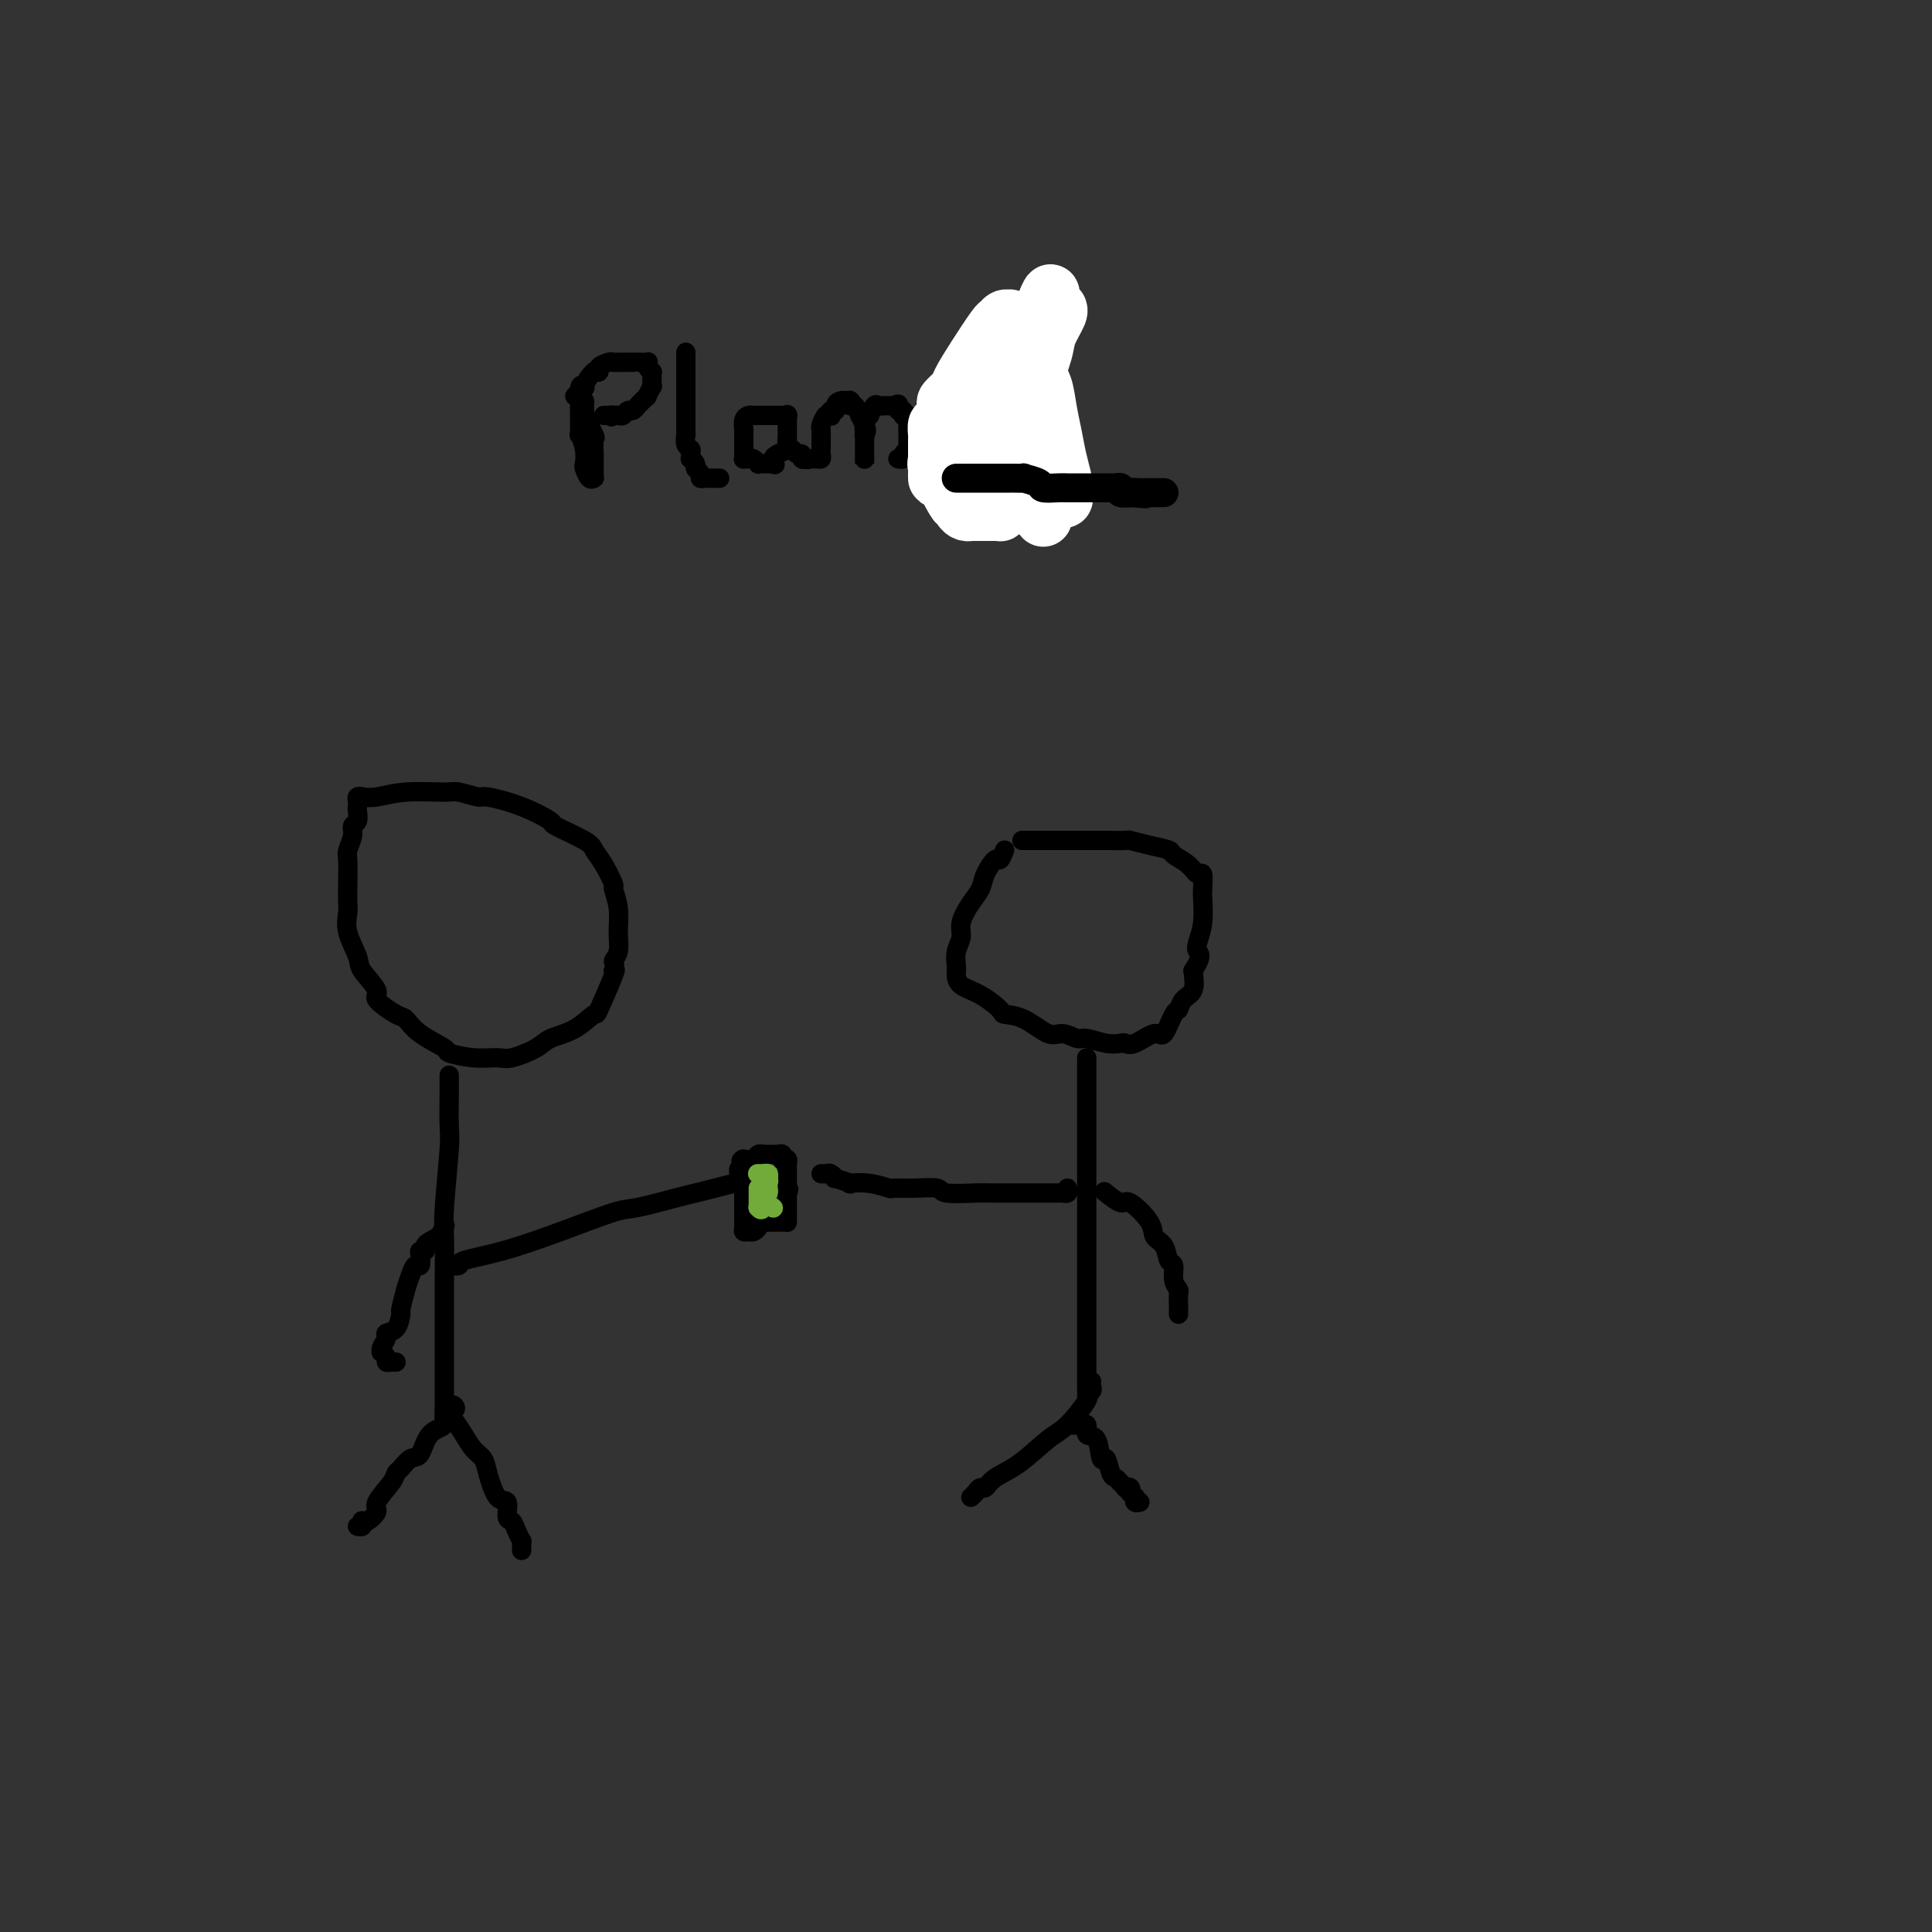 <svg viewBox='0 0 400 400' version='1.1' xmlns='http://www.w3.org/2000/svg' xmlns:xlink='http://www.w3.org/1999/xlink'><rect x="0" y="0" width="400" height="400" fill="#333333" stroke="none"/><g fill='none' stroke='#000000' stroke-width='4' stroke-linecap='round' stroke-linejoin='round'><path d='M75,165c-0.422,-0.087 -0.844,-0.174 -1,0c-0.156,0.174 -0.046,0.609 0,1c0.046,0.391 0.027,0.736 0,1c-0.027,0.264 -0.064,0.445 0,1c0.064,0.555 0.227,1.483 0,2c-0.227,0.517 -0.845,0.623 -1,1c-0.155,0.377 0.155,1.025 0,2c-0.155,0.975 -0.773,2.276 -1,3c-0.227,0.724 -0.063,0.870 0,2c0.063,1.130 0.024,3.244 0,5c-0.024,1.756 -0.034,3.154 0,4c0.034,0.846 0.112,1.141 0,2c-0.112,0.859 -0.416,2.284 0,4c0.416,1.716 1.551,3.725 2,5c0.449,1.275 0.214,1.818 1,3c0.786,1.182 2.595,3.005 3,4c0.405,0.995 -0.594,1.163 0,2c0.594,0.837 2.782,2.342 4,3c1.218,0.658 1.465,0.467 2,1c0.535,0.533 1.358,1.788 3,3c1.642,1.212 4.103,2.379 5,3c0.897,0.621 0.229,0.697 1,1c0.771,0.303 2.981,0.835 5,1c2.019,0.165 3.848,-0.037 5,0c1.152,0.037 1.626,0.313 3,0c1.374,-0.313 3.647,-1.216 5,-2c1.353,-0.784 1.785,-1.451 3,-2c1.215,-0.549 3.212,-0.981 5,-2c1.788,-1.019 3.366,-2.624 4,-3c0.634,-0.376 0.325,0.476 1,-1c0.675,-1.476 2.336,-5.279 3,-7c0.664,-1.721 0.332,-1.361 0,-1'/><path d='M127,201c0.557,-1.772 -0.051,-1.701 0,-2c0.051,-0.299 0.761,-0.966 1,-2c0.239,-1.034 0.006,-2.433 0,-4c-0.006,-1.567 0.216,-3.302 0,-5c-0.216,-1.698 -0.868,-3.360 -1,-4c-0.132,-0.640 0.257,-0.260 0,-1c-0.257,-0.740 -1.161,-2.602 -2,-4c-0.839,-1.398 -1.614,-2.331 -2,-3c-0.386,-0.669 -0.384,-1.073 -2,-2c-1.616,-0.927 -4.850,-2.377 -6,-3c-1.150,-0.623 -0.217,-0.420 -1,-1c-0.783,-0.580 -3.282,-1.945 -6,-3c-2.718,-1.055 -5.653,-1.800 -7,-2c-1.347,-0.200 -1.105,0.146 -2,0c-0.895,-0.146 -2.927,-0.785 -4,-1c-1.073,-0.215 -1.188,-0.005 -3,0c-1.812,0.005 -5.321,-0.195 -8,0c-2.679,0.195 -4.529,0.783 -6,1c-1.471,0.217 -2.563,0.062 -3,0c-0.437,-0.062 -0.218,-0.031 0,0'/><path d='M93,223c0.001,-0.354 0.001,-0.707 0,0c-0.001,0.707 -0.004,2.476 0,3c0.004,0.524 0.015,-0.195 0,1c-0.015,1.195 -0.057,4.305 0,6c0.057,1.695 0.211,1.974 0,5c-0.211,3.026 -0.789,8.797 -1,12c-0.211,3.203 -0.057,3.836 0,6c0.057,2.164 0.015,5.858 0,9c-0.015,3.142 -0.004,5.731 0,7c0.004,1.269 0.001,1.218 0,3c-0.001,1.782 -0.000,5.398 0,7c0.000,1.602 0.000,1.189 0,2c-0.000,0.811 -0.000,2.844 0,4c0.000,1.156 0.000,1.434 0,2c-0.000,0.566 -0.000,1.420 0,2c0.000,0.580 0.000,0.887 0,1c-0.000,0.113 -0.000,0.032 0,0c0.000,-0.032 0.000,-0.016 0,0'/><path d='M93,262c0.899,0.077 1.799,0.153 2,0c0.201,-0.153 -0.296,-0.537 1,-1c1.296,-0.463 4.384,-1.007 8,-2c3.616,-0.993 7.758,-2.437 12,-4c4.242,-1.563 8.584,-3.245 11,-4c2.416,-0.755 2.907,-0.584 5,-1c2.093,-0.416 5.789,-1.418 8,-2c2.211,-0.582 2.936,-0.744 4,-1c1.064,-0.256 2.466,-0.604 4,-1c1.534,-0.396 3.199,-0.838 4,-1c0.801,-0.162 0.737,-0.043 1,0c0.263,0.043 0.854,0.012 1,0c0.146,-0.012 -0.153,-0.003 0,0c0.153,0.003 0.758,0.001 1,0c0.242,-0.001 0.121,-0.000 0,0'/><path d='M92,293c0.358,-0.043 0.716,-0.086 1,0c0.284,0.086 0.495,0.303 1,1c0.505,0.697 1.304,1.876 2,3c0.696,1.124 1.291,2.193 2,3c0.709,0.807 1.534,1.351 2,2c0.466,0.649 0.573,1.402 1,3c0.427,1.598 1.175,4.041 2,5c0.825,0.959 1.727,0.433 2,1c0.273,0.567 -0.085,2.228 0,3c0.085,0.772 0.611,0.654 1,1c0.389,0.346 0.640,1.154 1,2c0.360,0.846 0.828,1.729 1,2c0.172,0.271 0.046,-0.072 0,0c-0.046,0.072 -0.012,0.558 0,1c0.012,0.442 0.004,0.841 0,1c-0.004,0.159 -0.002,0.080 0,0'/><path d='M92,292c0.327,-0.397 0.654,-0.793 1,-1c0.346,-0.207 0.710,-0.224 1,0c0.290,0.224 0.506,0.687 0,1c-0.506,0.313 -1.735,0.474 -2,1c-0.265,0.526 0.434,1.416 0,2c-0.434,0.584 -2.001,0.863 -3,2c-0.999,1.137 -1.431,3.132 -2,4c-0.569,0.868 -1.274,0.610 -2,1c-0.726,0.390 -1.471,1.427 -2,2c-0.529,0.573 -0.842,0.683 -1,1c-0.158,0.317 -0.161,0.842 -1,2c-0.839,1.158 -2.512,2.950 -3,4c-0.488,1.050 0.210,1.357 0,2c-0.210,0.643 -1.328,1.622 -2,2c-0.672,0.378 -0.898,0.154 -1,0c-0.102,-0.154 -0.079,-0.237 0,0c0.079,0.237 0.214,0.795 0,1c-0.214,0.205 -0.775,0.059 -1,0c-0.225,-0.059 -0.112,-0.029 0,0'/><path d='M92,254c0.127,-0.233 0.254,-0.466 0,0c-0.254,0.466 -0.890,1.631 -1,2c-0.110,0.369 0.307,-0.059 0,0c-0.307,0.059 -1.336,0.606 -2,1c-0.664,0.394 -0.962,0.635 -1,1c-0.038,0.365 0.183,0.853 0,1c-0.183,0.147 -0.770,-0.046 -1,0c-0.230,0.046 -0.103,0.331 0,1c0.103,0.669 0.181,1.721 0,2c-0.181,0.279 -0.623,-0.215 -1,0c-0.377,0.215 -0.691,1.140 -1,2c-0.309,0.860 -0.612,1.656 -1,3c-0.388,1.344 -0.859,3.238 -1,4c-0.141,0.762 0.049,0.393 0,1c-0.049,0.607 -0.339,2.191 -1,3c-0.661,0.809 -1.695,0.843 -2,1c-0.305,0.157 0.118,0.437 0,1c-0.118,0.563 -0.779,1.408 -1,2c-0.221,0.592 -0.004,0.929 0,1c0.004,0.071 -0.205,-0.125 0,0c0.205,0.125 0.826,0.569 1,1c0.174,0.431 -0.098,0.847 0,1c0.098,0.153 0.565,0.041 1,0c0.435,-0.041 0.839,-0.012 1,0c0.161,0.012 0.081,0.006 0,0'/><path d='M208,176c-0.365,0.917 -0.730,1.833 -1,2c-0.270,0.167 -0.444,-0.416 -1,0c-0.556,0.416 -1.493,1.829 -2,3c-0.507,1.171 -0.585,2.098 -1,3c-0.415,0.902 -1.169,1.779 -2,3c-0.831,1.221 -1.739,2.786 -2,4c-0.261,1.214 0.126,2.079 0,3c-0.126,0.921 -0.765,1.899 -1,3c-0.235,1.101 -0.066,2.324 0,3c0.066,0.676 0.029,0.804 0,1c-0.029,0.196 -0.049,0.459 0,1c0.049,0.541 0.167,1.361 1,2c0.833,0.639 2.379,1.097 4,2c1.621,0.903 3.315,2.251 4,3c0.685,0.749 0.362,0.898 1,1c0.638,0.102 2.238,0.156 4,1c1.762,0.844 3.686,2.479 5,3c1.314,0.521 2.019,-0.070 3,0c0.981,0.070 2.237,0.803 3,1c0.763,0.197 1.031,-0.141 2,0c0.969,0.141 2.637,0.761 4,1c1.363,0.239 2.420,0.096 3,0c0.580,-0.096 0.684,-0.145 1,0c0.316,0.145 0.844,0.486 2,0c1.156,-0.486 2.938,-1.797 4,-2c1.062,-0.203 1.402,0.701 2,0c0.598,-0.701 1.453,-3.008 2,-4c0.547,-0.992 0.786,-0.668 1,-1c0.214,-0.332 0.404,-1.320 1,-2c0.596,-0.680 1.599,-1.051 2,-2c0.401,-0.949 0.201,-2.474 0,-4'/><path d='M247,201c2.099,-3.150 1.347,-3.524 1,-4c-0.347,-0.476 -0.288,-1.053 0,-2c0.288,-0.947 0.807,-2.262 1,-4c0.193,-1.738 0.061,-3.897 0,-5c-0.061,-1.103 -0.052,-1.150 0,-2c0.052,-0.850 0.146,-2.504 0,-3c-0.146,-0.496 -0.534,0.166 -1,0c-0.466,-0.166 -1.012,-1.158 -2,-2c-0.988,-0.842 -2.419,-1.532 -3,-2c-0.581,-0.468 -0.311,-0.714 -1,-1c-0.689,-0.286 -2.335,-0.613 -4,-1c-1.665,-0.387 -3.348,-0.836 -4,-1c-0.652,-0.164 -0.273,-0.044 -1,0c-0.727,0.044 -2.560,0.012 -4,0c-1.440,-0.012 -2.488,-0.003 -4,0c-1.512,0.003 -3.488,0.001 -5,0c-1.512,-0.001 -2.561,-0.000 -4,0c-1.439,0.000 -3.268,0.000 -4,0c-0.732,-0.000 -0.366,-0.000 0,0'/><path d='M225,219c0.000,0.407 0.000,0.815 0,2c0.000,1.185 0.000,3.148 0,4c0.000,0.852 0.000,0.593 0,2c0.000,1.407 -0.000,4.479 0,6c0.000,1.521 0.000,1.492 0,3c0.000,1.508 0.000,4.552 0,6c0.000,1.448 0.000,1.301 0,3c0.000,1.699 -0.000,5.244 0,8c0.000,2.756 -0.000,4.724 0,6c0.000,1.276 0.000,1.862 0,4c-0.000,2.138 -0.000,5.829 0,8c0.000,2.171 0.000,2.823 0,4c0.000,1.177 0.000,2.880 0,4c0.000,1.120 0.000,1.657 0,2c0.000,0.343 0.000,0.491 0,1c-0.000,0.509 0.000,1.380 0,2c-0.000,0.620 0.000,0.989 0,1c-0.000,0.011 0.000,-0.337 0,0c-0.000,0.337 0.000,1.360 0,2c-0.000,0.640 0.000,0.897 0,1c0.000,0.103 0.000,0.051 0,0'/><path d='M221,246c0.128,0.423 0.256,0.845 0,1c-0.256,0.155 -0.896,0.041 -1,0c-0.104,-0.041 0.326,-0.011 0,0c-0.326,0.011 -1.410,0.003 -2,0c-0.590,-0.003 -0.688,0.000 -2,0c-1.312,-0.000 -3.840,-0.004 -6,0c-2.160,0.004 -3.953,0.015 -5,0c-1.047,-0.015 -1.349,-0.057 -3,0c-1.651,0.057 -4.650,0.212 -6,0c-1.350,-0.212 -1.052,-0.793 -2,-1c-0.948,-0.207 -3.142,-0.042 -5,0c-1.858,0.042 -3.381,-0.040 -4,0c-0.619,0.040 -0.335,0.203 -1,0c-0.665,-0.203 -2.279,-0.771 -4,-1c-1.721,-0.229 -3.550,-0.118 -4,0c-0.450,0.118 0.479,0.242 0,0c-0.479,-0.242 -2.367,-0.849 -3,-1c-0.633,-0.151 -0.012,0.156 0,0c0.012,-0.156 -0.585,-0.774 -1,-1c-0.415,-0.226 -0.647,-0.061 -1,0c-0.353,0.061 -0.827,0.016 -1,0c-0.173,-0.016 -0.047,-0.004 0,0c0.047,0.004 0.013,0.001 0,0c-0.013,-0.001 -0.007,-0.001 0,0'/><path d='M226,286c-0.037,0.341 -0.075,0.683 0,1c0.075,0.317 0.262,0.610 0,1c-0.262,0.390 -0.974,0.877 -1,1c-0.026,0.123 0.635,-0.119 0,1c-0.635,1.119 -2.565,3.600 -4,5c-1.435,1.400 -2.373,1.719 -4,3c-1.627,1.281 -3.941,3.523 -6,5c-2.059,1.477 -3.862,2.189 -5,3c-1.138,0.811 -1.612,1.720 -2,2c-0.388,0.280 -0.692,-0.069 -1,0c-0.308,0.069 -0.621,0.557 -1,1c-0.379,0.443 -0.822,0.841 -1,1c-0.178,0.159 -0.089,0.080 0,0'/><path d='M222,295c-0.049,-0.017 -0.097,-0.033 0,0c0.097,0.033 0.341,0.116 1,0c0.659,-0.116 1.735,-0.430 2,0c0.265,0.430 -0.280,1.604 0,2c0.280,0.396 1.384,0.014 2,1c0.616,0.986 0.742,3.339 1,4c0.258,0.661 0.648,-0.369 1,0c0.352,0.369 0.668,2.138 1,3c0.332,0.862 0.681,0.818 1,1c0.319,0.182 0.608,0.589 1,1c0.392,0.411 0.889,0.827 1,1c0.111,0.173 -0.163,0.103 0,0c0.163,-0.103 0.762,-0.239 1,0c0.238,0.239 0.115,0.852 0,1c-0.115,0.148 -0.223,-0.171 0,0c0.223,0.171 0.778,0.830 1,1c0.222,0.170 0.111,-0.150 0,0c-0.111,0.150 -0.222,0.771 0,1c0.222,0.229 0.778,0.065 1,0c0.222,-0.065 0.111,-0.033 0,0'/><path d='M229,247c-0.310,-0.253 -0.621,-0.506 0,0c0.621,0.506 2.173,1.772 3,2c0.827,0.228 0.928,-0.583 2,0c1.072,0.583 3.114,2.560 4,4c0.886,1.440 0.615,2.343 1,3c0.385,0.657 1.428,1.069 2,2c0.572,0.931 0.675,2.381 1,3c0.325,0.619 0.872,0.407 1,1c0.128,0.593 -0.162,1.990 0,3c0.162,1.010 0.775,1.633 1,2c0.225,0.367 0.060,0.476 0,1c-0.060,0.524 -0.016,1.461 0,2c0.016,0.539 0.004,0.681 0,1c-0.004,0.319 -0.001,0.817 0,1c0.001,0.183 0.000,0.052 0,0c-0.000,-0.052 -0.000,-0.026 0,0'/><path d='M154,243c0.000,0.341 0.000,0.681 0,1c-0.000,0.319 -0.000,0.615 0,1c0.000,0.385 0.000,0.858 0,1c-0.000,0.142 -0.000,-0.046 0,0c0.000,0.046 0.000,0.327 0,1c-0.000,0.673 -0.000,1.739 0,2c0.000,0.261 0.000,-0.284 0,0c-0.000,0.284 -0.000,1.396 0,2c0.000,0.604 0.000,0.701 0,1c-0.000,0.299 -0.001,0.802 0,1c0.001,0.198 0.003,0.091 0,0c-0.003,-0.091 -0.012,-0.167 0,0c0.012,0.167 0.046,0.578 0,1c-0.046,0.422 -0.171,0.855 0,1c0.171,0.145 0.638,0.000 1,0c0.362,-0.000 0.618,0.144 1,0c0.382,-0.144 0.890,-0.574 1,-1c0.110,-0.426 -0.177,-0.846 0,-1c0.177,-0.154 0.817,-0.041 1,0c0.183,0.041 -0.091,0.012 0,0c0.091,-0.012 0.545,-0.006 1,0'/><path d='M159,253c1.017,-0.309 1.060,-0.083 1,0c-0.060,0.083 -0.223,0.022 0,0c0.223,-0.022 0.830,-0.006 1,0c0.170,0.006 -0.098,0.002 0,0c0.098,-0.002 0.562,-0.004 1,0c0.438,0.004 0.849,0.012 1,0c0.151,-0.012 0.040,-0.044 0,0c-0.040,0.044 -0.011,0.166 0,0c0.011,-0.166 0.003,-0.619 0,-1c-0.003,-0.381 -0.001,-0.690 0,-1c0.001,-0.310 0.000,-0.622 0,-1c-0.000,-0.378 -0.000,-0.822 0,-1c0.000,-0.178 0.000,-0.089 0,0c-0.000,0.089 -0.000,0.178 0,0c0.000,-0.178 0.000,-0.622 0,-1c-0.000,-0.378 -0.000,-0.689 0,-1'/><path d='M163,247c0.619,-1.091 0.166,-0.818 0,-1c-0.166,-0.182 -0.044,-0.818 0,-1c0.044,-0.182 0.012,0.092 0,0c-0.012,-0.092 -0.003,-0.549 0,-1c0.003,-0.451 0.002,-0.895 0,-1c-0.002,-0.105 -0.004,0.129 0,0c0.004,-0.129 0.015,-0.622 0,-1c-0.015,-0.378 -0.056,-0.641 0,-1c0.056,-0.359 0.208,-0.814 0,-1c-0.208,-0.186 -0.778,-0.102 -1,0c-0.222,0.102 -0.097,0.224 0,0c0.097,-0.224 0.167,-0.792 0,-1c-0.167,-0.208 -0.571,-0.056 -1,0c-0.429,0.056 -0.885,0.015 -1,0c-0.115,-0.015 0.109,-0.005 0,0c-0.109,0.005 -0.553,0.005 -1,0c-0.447,-0.005 -0.898,-0.015 -1,0c-0.102,0.015 0.144,0.057 0,0c-0.144,-0.057 -0.678,-0.211 -1,0c-0.322,0.211 -0.433,0.788 -1,1c-0.567,0.212 -1.591,0.061 -2,0c-0.409,-0.061 -0.205,-0.030 0,0'/><path d='M154,240c-1.099,0.316 -0.347,0.606 0,1c0.347,0.394 0.289,0.893 0,1c-0.289,0.107 -0.809,-0.177 -1,0c-0.191,0.177 -0.052,0.817 0,1c0.052,0.183 0.018,-0.091 0,0c-0.018,0.091 -0.019,0.545 0,1c0.019,0.455 0.058,0.910 0,1c-0.058,0.090 -0.212,-0.186 0,0c0.212,0.186 0.789,0.833 1,1c0.211,0.167 0.057,-0.147 0,0c-0.057,0.147 -0.016,0.756 0,1c0.016,0.244 0.008,0.122 0,0'/><path d='M119,82c0.308,-0.101 0.616,-0.203 1,0c0.384,0.203 0.842,0.710 1,1c0.158,0.290 0.014,0.362 0,1c-0.014,0.638 0.101,1.842 0,2c-0.101,0.158 -0.419,-0.729 0,0c0.419,0.729 1.576,3.073 2,4c0.424,0.927 0.113,0.437 0,1c-0.113,0.563 -0.030,2.179 0,3c0.030,0.821 0.008,0.847 0,1c-0.008,0.153 -0.002,0.433 0,1c0.002,0.567 0.001,1.419 0,2c-0.001,0.581 -0.003,0.890 0,1c0.003,0.110 0.011,0.022 0,0c-0.011,-0.022 -0.042,0.021 0,0c0.042,-0.021 0.156,-0.105 0,0c-0.156,0.105 -0.581,0.398 -1,0c-0.419,-0.398 -0.830,-1.487 -1,-2c-0.170,-0.513 -0.098,-0.449 0,-1c0.098,-0.551 0.222,-1.716 0,-3c-0.222,-1.284 -0.792,-2.686 -1,-3c-0.208,-0.314 -0.056,0.459 0,0c0.056,-0.459 0.015,-2.151 0,-3c-0.015,-0.849 -0.004,-0.855 0,-1c0.004,-0.145 0.001,-0.431 0,-1c-0.001,-0.569 -0.000,-1.422 0,-2c0.000,-0.578 0.000,-0.879 0,-1c-0.000,-0.121 -0.000,-0.060 0,0'/><path d='M120,82c-0.226,-2.956 0.709,-2.348 1,-2c0.291,0.348 -0.061,0.434 0,0c0.061,-0.434 0.536,-1.387 1,-2c0.464,-0.613 0.916,-0.886 1,-1c0.084,-0.114 -0.199,-0.069 0,0c0.199,0.069 0.882,0.162 1,0c0.118,-0.162 -0.329,-0.579 0,-1c0.329,-0.421 1.432,-0.845 2,-1c0.568,-0.155 0.599,-0.042 1,0c0.401,0.042 1.173,0.011 2,0c0.827,-0.011 1.710,-0.004 2,0c0.290,0.004 -0.014,0.004 0,0c0.014,-0.004 0.347,-0.011 1,0c0.653,0.011 1.625,0.041 2,0c0.375,-0.041 0.153,-0.153 0,0c-0.153,0.153 -0.237,0.571 0,1c0.237,0.429 0.797,0.869 1,1c0.203,0.131 0.050,-0.048 0,0c-0.050,0.048 0.001,0.324 0,1c-0.001,0.676 -0.056,1.753 0,2c0.056,0.247 0.222,-0.338 0,0c-0.222,0.338 -0.833,1.597 -1,2c-0.167,0.403 0.110,-0.051 0,0c-0.110,0.051 -0.607,0.606 -1,1c-0.393,0.394 -0.682,0.627 -1,1c-0.318,0.373 -0.663,0.884 -1,1c-0.337,0.116 -0.665,-0.165 -1,0c-0.335,0.165 -0.677,0.776 -1,1c-0.323,0.224 -0.625,0.060 -1,0c-0.375,-0.060 -0.821,-0.017 -1,0c-0.179,0.017 -0.089,0.009 0,0'/><path d='M127,86c-1.018,0.619 -0.063,0.166 0,0c0.063,-0.166 -0.767,-0.044 -1,0c-0.233,0.044 0.129,0.012 0,0c-0.129,-0.012 -0.751,-0.003 -1,0c-0.249,0.003 -0.124,0.002 0,0'/><path d='M142,73c0.000,-0.061 0.000,-0.123 0,0c-0.000,0.123 -0.000,0.430 0,1c0.000,0.570 0.000,1.403 0,2c-0.000,0.597 -0.000,0.957 0,1c0.000,0.043 0.000,-0.230 0,0c-0.000,0.230 -0.000,0.964 0,2c0.000,1.036 0.000,2.374 0,3c-0.000,0.626 -0.000,0.540 0,1c0.000,0.460 0.000,1.466 0,2c-0.000,0.534 -0.001,0.595 0,1c0.001,0.405 0.004,1.155 0,2c-0.004,0.845 -0.015,1.784 0,2c0.015,0.216 0.057,-0.292 0,0c-0.057,0.292 -0.212,1.384 0,2c0.212,0.616 0.793,0.757 1,1c0.207,0.243 0.040,0.590 0,1c-0.040,0.410 0.046,0.883 0,1c-0.046,0.117 -0.223,-0.123 0,0c0.223,0.123 0.847,0.607 1,1c0.153,0.393 -0.165,0.694 0,1c0.165,0.306 0.814,0.618 1,1c0.186,0.382 -0.091,0.834 0,1c0.091,0.166 0.550,0.044 1,0c0.450,-0.044 0.891,-0.012 1,0c0.109,0.012 -0.115,0.003 0,0c0.115,-0.003 0.569,-0.001 1,0c0.431,0.001 0.837,0.000 1,0c0.163,-0.000 0.081,-0.000 0,0'/><path d='M163,86c0.092,0.000 0.184,0.000 0,0c-0.184,-0.000 -0.644,-0.000 -1,0c-0.356,0.000 -0.607,0.000 -1,0c-0.393,-0.000 -0.928,-0.000 -1,0c-0.072,0.000 0.317,0.000 0,0c-0.317,-0.000 -1.342,-0.000 -2,0c-0.658,0.000 -0.951,0.002 -1,0c-0.049,-0.002 0.144,-0.007 0,0c-0.144,0.007 -0.627,0.025 -1,0c-0.373,-0.025 -0.636,-0.094 -1,0c-0.364,0.094 -0.830,0.350 -1,1c-0.170,0.650 -0.046,1.694 0,2c0.046,0.306 0.012,-0.126 0,0c-0.012,0.126 -0.003,0.808 0,1c0.003,0.192 0.001,-0.107 0,0c-0.001,0.107 -0.000,0.620 0,1c0.000,0.380 0.000,0.627 0,1c-0.000,0.373 -0.001,0.870 0,1c0.001,0.130 0.003,-0.109 0,0c-0.003,0.109 -0.012,0.564 0,1c0.012,0.436 0.046,0.853 0,1c-0.046,0.147 -0.171,0.025 0,0c0.171,-0.025 0.638,0.046 1,0c0.362,-0.046 0.618,-0.208 1,0c0.382,0.208 0.890,0.788 1,1c0.110,0.212 -0.178,0.057 0,0c0.178,-0.057 0.821,-0.015 1,0c0.179,0.015 -0.106,0.004 0,0c0.106,-0.004 0.602,-0.001 1,0c0.398,0.001 0.699,0.001 1,0'/><path d='M160,96c0.926,0.451 0.242,0.079 0,0c-0.242,-0.079 -0.040,0.134 0,0c0.040,-0.134 -0.080,-0.617 0,-1c0.080,-0.383 0.361,-0.666 1,-1c0.639,-0.334 1.635,-0.718 2,-1c0.365,-0.282 0.098,-0.461 0,-1c-0.098,-0.539 -0.026,-1.437 0,-2c0.026,-0.563 0.007,-0.792 0,-1c-0.007,-0.208 -0.002,-0.395 0,-1c0.002,-0.605 0.001,-1.626 0,-2c-0.001,-0.374 -0.000,-0.099 0,0c0.000,0.099 0.000,0.024 0,0c-0.000,-0.024 -0.000,0.003 0,0c0.000,-0.003 0.000,-0.036 0,0c-0.000,0.036 -0.000,0.142 0,1c0.000,0.858 0.000,2.468 0,3c-0.000,0.532 -0.001,-0.015 0,0c0.001,0.015 0.003,0.591 0,1c-0.003,0.409 -0.012,0.649 0,1c0.012,0.351 0.046,0.811 0,1c-0.046,0.189 -0.171,0.107 0,0c0.171,-0.107 0.638,-0.239 1,0c0.362,0.239 0.619,0.849 1,1c0.381,0.151 0.886,-0.155 1,0c0.114,0.155 -0.162,0.773 0,1c0.162,0.227 0.760,0.065 1,0c0.240,-0.065 0.120,-0.032 0,0'/><path d='M167,95c0.570,0.309 -0.005,0.080 0,0c0.005,-0.080 0.590,-0.012 1,0c0.410,0.012 0.646,-0.034 1,0c0.354,0.034 0.827,0.146 1,0c0.173,-0.146 0.046,-0.551 0,-1c-0.046,-0.449 -0.012,-0.943 0,-1c0.012,-0.057 0.004,0.321 0,0c-0.004,-0.321 -0.002,-1.342 0,-2c0.002,-0.658 0.003,-0.954 0,-1c-0.003,-0.046 -0.011,0.159 0,0c0.011,-0.159 0.042,-0.683 0,-1c-0.042,-0.317 -0.156,-0.429 0,-1c0.156,-0.571 0.582,-1.602 1,-2c0.418,-0.398 0.830,-0.162 1,0c0.170,0.162 0.100,0.250 0,0c-0.100,-0.250 -0.229,-0.838 0,-1c0.229,-0.162 0.818,0.100 1,0c0.182,-0.100 -0.042,-0.564 0,-1c0.042,-0.436 0.350,-0.845 1,-1c0.650,-0.155 1.641,-0.058 2,0c0.359,0.058 0.086,0.075 0,0c-0.086,-0.075 0.016,-0.244 0,0c-0.016,0.244 -0.149,0.901 0,1c0.149,0.099 0.578,-0.360 1,0c0.422,0.360 0.835,1.540 1,2c0.165,0.460 0.083,0.201 0,0c-0.083,-0.201 -0.167,-0.343 0,0c0.167,0.343 0.583,1.172 1,2'/><path d='M179,88c0.774,1.239 0.207,1.838 0,2c-0.207,0.162 -0.056,-0.112 0,0c0.056,0.112 0.015,0.608 0,1c-0.015,0.392 -0.004,0.678 0,1c0.004,0.322 0.001,0.680 0,1c-0.001,0.320 -0.000,0.603 0,1c0.000,0.397 0.000,0.906 0,1c-0.000,0.094 0.000,-0.229 0,0c-0.000,0.229 -0.000,1.011 0,1c0.000,-0.011 0.000,-0.813 0,-1c-0.000,-0.187 -0.001,0.241 0,0c0.001,-0.241 0.004,-1.150 0,-2c-0.004,-0.850 -0.015,-1.640 0,-2c0.015,-0.360 0.056,-0.291 0,-1c-0.056,-0.709 -0.208,-2.198 0,-3c0.208,-0.802 0.777,-0.919 1,-1c0.223,-0.081 0.101,-0.127 0,0c-0.101,0.127 -0.182,0.426 0,0c0.182,-0.426 0.626,-1.578 1,-2c0.374,-0.422 0.678,-0.113 1,0c0.322,0.113 0.664,0.030 1,0c0.336,-0.030 0.668,-0.009 1,0c0.332,0.009 0.666,0.004 1,0'/><path d='M185,84c1.171,-0.529 1.099,-0.352 1,0c-0.099,0.352 -0.224,0.879 0,1c0.224,0.121 0.796,-0.165 1,0c0.204,0.165 0.041,0.782 0,1c-0.041,0.218 0.042,0.038 0,0c-0.042,-0.038 -0.207,0.066 0,0c0.207,-0.066 0.788,-0.302 1,0c0.212,0.302 0.057,1.142 0,2c-0.057,0.858 -0.014,1.736 0,2c0.014,0.264 -0.000,-0.084 0,0c0.000,0.084 0.015,0.601 0,1c-0.015,0.399 -0.060,0.681 0,1c0.060,0.319 0.226,0.674 0,1c-0.226,0.326 -0.845,0.623 -1,1c-0.155,0.377 0.155,0.833 0,1c-0.155,0.167 -0.773,0.045 -1,0c-0.227,-0.045 -0.061,-0.012 0,0c0.061,0.012 0.017,0.003 0,0c-0.017,-0.003 -0.009,-0.002 0,0'/><path d='M198,96c0.447,-0.000 0.893,-0.001 1,0c0.107,0.001 -0.126,0.002 0,0c0.126,-0.002 0.610,-0.007 1,0c0.390,0.007 0.684,0.026 1,0c0.316,-0.026 0.652,-0.098 1,0c0.348,0.098 0.707,0.366 1,1c0.293,0.634 0.521,1.634 1,2c0.479,0.366 1.209,0.098 2,0c0.791,-0.098 1.644,-0.026 2,0c0.356,0.026 0.213,0.007 1,0c0.787,-0.007 2.502,-0.003 3,0c0.498,0.003 -0.220,0.005 0,0c0.220,-0.005 1.378,-0.015 2,0c0.622,0.015 0.706,0.057 1,0c0.294,-0.057 0.797,-0.211 1,0c0.203,0.211 0.106,0.789 0,1c-0.106,0.211 -0.221,0.057 0,0c0.221,-0.057 0.777,-0.016 1,0c0.223,0.016 0.111,0.008 0,0'/><path d='M206,72c0.030,0.111 0.060,0.222 0,0c-0.060,-0.222 -0.210,-0.778 0,-1c0.210,-0.222 0.778,-0.112 1,0c0.222,0.112 0.097,0.225 0,0c-0.097,-0.225 -0.165,-0.790 0,-1c0.165,-0.210 0.565,-0.066 1,0c0.435,0.066 0.905,0.055 1,0c0.095,-0.055 -0.185,-0.155 0,0c0.185,0.155 0.834,0.565 1,1c0.166,0.435 -0.152,0.893 0,1c0.152,0.107 0.773,-0.139 1,0c0.227,0.139 0.061,0.662 0,1c-0.061,0.338 -0.016,0.490 0,1c0.016,0.510 0.001,1.380 0,2c-0.001,0.620 0.010,0.992 0,1c-0.010,0.008 -0.041,-0.349 0,0c0.041,0.349 0.154,1.404 0,2c-0.154,0.596 -0.576,0.733 -1,1c-0.424,0.267 -0.849,0.663 -1,1c-0.151,0.337 -0.026,0.615 0,1c0.026,0.385 -0.046,0.877 0,1c0.046,0.123 0.208,-0.125 0,0c-0.208,0.125 -0.788,0.621 -1,1c-0.212,0.379 -0.057,0.640 0,1c0.057,0.360 0.015,0.817 0,1c-0.015,0.183 -0.004,0.090 0,0c0.004,-0.090 0.001,-0.178 0,0c-0.001,0.178 -0.000,0.622 0,1c0.000,0.378 0.000,0.689 0,1'/><path d='M208,88c-0.528,2.022 -0.348,1.079 0,1c0.348,-0.079 0.864,0.708 1,1c0.136,0.292 -0.108,0.088 0,0c0.108,-0.088 0.569,-0.061 1,0c0.431,0.061 0.834,0.157 1,0c0.166,-0.157 0.097,-0.568 0,-1c-0.097,-0.432 -0.222,-0.887 0,-1c0.222,-0.113 0.792,0.114 1,0c0.208,-0.114 0.056,-0.569 0,-1c-0.056,-0.431 -0.016,-0.837 0,-1c0.016,-0.163 0.008,-0.081 0,0'/><path d='M210,97c0.000,0.000 0.100,0.100 0.1,0.1'/></g>
<g fill='none' stroke='#73AB3A' stroke-width='4' stroke-linecap='round' stroke-linejoin='round'><path d='M157,243c-0.121,0.002 -0.242,0.003 0,0c0.242,-0.003 0.848,-0.011 1,0c0.152,0.011 -0.152,0.041 0,0c0.152,-0.041 0.758,-0.155 1,0c0.242,0.155 0.121,0.577 0,1'/><path d='M159,244c0.310,0.399 0.084,0.895 0,1c-0.084,0.105 -0.026,-0.183 0,0c0.026,0.183 0.021,0.836 0,1c-0.021,0.164 -0.058,-0.163 0,0c0.058,0.163 0.212,0.814 0,1c-0.212,0.186 -0.789,-0.095 -1,0c-0.211,0.095 -0.057,0.565 0,1c0.057,0.435 0.015,0.835 0,1c-0.015,0.165 -0.004,0.096 0,0c0.004,-0.096 0.001,-0.218 0,0c-0.001,0.218 -0.000,0.777 0,1c0.000,0.223 0.000,0.112 0,0'/><path d='M158,250c-0.381,0.912 -0.834,0.193 -1,0c-0.166,-0.193 -0.044,0.141 0,0c0.044,-0.141 0.012,-0.759 0,-1c-0.012,-0.241 -0.003,-0.107 0,0c0.003,0.107 0.001,0.186 0,0c-0.001,-0.186 -0.000,-0.638 0,-1c0.000,-0.362 0.000,-0.636 0,-1c-0.000,-0.364 -0.000,-0.818 0,-1c0.000,-0.182 0.000,-0.091 0,0'/><path d='M160,250c0.000,0.000 0.100,0.100 0.1,0.1'/></g>
<g fill='none' stroke='#FFFFFF' stroke-width='12' stroke-linecap='round' stroke-linejoin='round'><path d='M205,75c0.423,-0.103 0.845,-0.206 1,0c0.155,0.206 0.041,0.720 0,1c-0.041,0.280 -0.011,0.326 0,1c0.011,0.674 0.003,1.977 0,5c-0.003,3.023 -0.001,7.766 0,11c0.001,3.234 0.000,4.960 0,6c-0.000,1.040 -0.000,1.393 0,2c0.000,0.607 0.000,1.467 0,2c-0.000,0.533 -0.001,0.740 0,1c0.001,0.260 0.003,0.572 0,1c-0.003,0.428 -0.011,0.972 0,1c0.011,0.028 0.039,-0.460 0,-1c-0.039,-0.540 -0.147,-1.131 0,-2c0.147,-0.869 0.549,-2.016 1,-3c0.451,-0.984 0.952,-1.805 2,-5c1.048,-3.195 2.645,-8.765 4,-13c1.355,-4.235 2.470,-7.135 3,-9c0.530,-1.865 0.476,-2.696 1,-4c0.524,-1.304 1.625,-3.081 2,-4c0.375,-0.919 0.024,-0.978 0,-1c-0.024,-0.022 0.279,-0.006 0,0c-0.279,0.006 -1.139,0.003 -2,0'/><path d='M217,64c1.474,-6.480 -0.342,-1.681 -1,0c-0.658,1.681 -0.159,0.244 0,0c0.159,-0.244 -0.021,0.706 0,1c0.021,0.294 0.243,-0.068 0,2c-0.243,2.068 -0.952,6.565 -1,9c-0.048,2.435 0.565,2.807 1,4c0.435,1.193 0.691,3.208 1,5c0.309,1.792 0.671,3.362 1,5c0.329,1.638 0.624,3.342 1,5c0.376,1.658 0.833,3.268 1,4c0.167,0.732 0.044,0.587 0,1c-0.044,0.413 -0.009,1.384 0,2c0.009,0.616 -0.008,0.877 0,1c0.008,0.123 0.041,0.106 0,0c-0.041,-0.106 -0.157,-0.303 0,0c0.157,0.303 0.585,1.104 0,-2c-0.585,-3.104 -2.185,-10.113 -3,-13c-0.815,-2.887 -0.845,-1.651 -1,-2c-0.155,-0.349 -0.434,-2.281 -1,-4c-0.566,-1.719 -1.420,-3.224 -2,-4c-0.580,-0.776 -0.887,-0.824 -1,-1c-0.113,-0.176 -0.032,-0.479 0,-1c0.032,-0.521 0.016,-1.261 0,-2'/><path d='M212,74c-1.249,-4.546 -0.373,-1.911 0,-1c0.373,0.911 0.243,0.098 0,0c-0.243,-0.098 -0.600,0.520 -1,0c-0.400,-0.520 -0.843,-2.177 -1,-3c-0.157,-0.823 -0.028,-0.813 0,-1c0.028,-0.187 -0.044,-0.572 0,-1c0.044,-0.428 0.205,-0.900 0,-1c-0.205,-0.100 -0.777,0.174 -1,0c-0.223,-0.174 -0.099,-0.794 0,-1c0.099,-0.206 0.172,0.001 0,0c-0.172,-0.001 -0.589,-0.211 -1,0c-0.411,0.211 -0.816,0.843 -1,1c-0.184,0.157 -0.148,-0.161 -1,1c-0.852,1.161 -2.593,3.802 -4,6c-1.407,2.198 -2.481,3.953 -3,5c-0.519,1.047 -0.481,1.385 -1,2c-0.519,0.615 -1.593,1.508 -2,2c-0.407,0.492 -0.148,0.583 0,1c0.148,0.417 0.183,1.158 0,2c-0.183,0.842 -0.585,1.784 -1,2c-0.415,0.216 -0.843,-0.293 -1,0c-0.157,0.293 -0.042,1.388 0,2c0.042,0.612 0.011,0.742 0,1c-0.011,0.258 -0.003,0.644 0,1c0.003,0.356 0.001,0.683 0,1c-0.001,0.317 -0.000,0.624 0,1c0.000,0.376 0.000,0.822 0,1c-0.000,0.178 -0.000,0.089 0,0'/><path d='M194,95c-0.305,1.879 -0.067,0.576 0,1c0.067,0.424 -0.035,2.575 0,3c0.035,0.425 0.209,-0.877 1,0c0.791,0.877 2.201,3.934 3,5c0.799,1.066 0.987,0.142 1,0c0.013,-0.142 -0.150,0.498 0,1c0.150,0.502 0.613,0.867 1,1c0.387,0.133 0.699,0.036 1,0c0.301,-0.036 0.593,-0.010 1,0c0.407,0.010 0.931,0.003 1,0c0.069,-0.003 -0.318,-0.001 0,0c0.318,0.001 1.339,0.001 2,0c0.661,-0.001 0.962,-0.003 1,0c0.038,0.003 -0.186,0.011 0,0c0.186,-0.011 0.782,-0.040 1,0c0.218,0.040 0.058,0.150 0,0c-0.058,-0.150 -0.016,-0.559 0,-1c0.016,-0.441 0.004,-0.913 0,-1c-0.004,-0.087 -0.001,0.212 0,0c0.001,-0.212 0.000,-0.935 0,-1c-0.000,-0.065 -0.000,0.530 0,0c0.000,-0.530 0.000,-2.183 0,-3c-0.000,-0.817 -0.000,-0.797 0,-1c0.000,-0.203 0.000,-0.629 0,-1c-0.000,-0.371 -0.000,-0.685 0,-1'/><path d='M207,97c0.152,-1.606 0.031,-1.120 0,-1c-0.031,0.120 0.027,-0.125 0,0c-0.027,0.125 -0.139,0.619 0,1c0.139,0.381 0.528,0.650 1,1c0.472,0.350 1.026,0.781 1,1c-0.026,0.219 -0.634,0.227 0,1c0.634,0.773 2.510,2.311 3,3c0.490,0.689 -0.405,0.528 0,1c0.405,0.472 2.108,1.578 3,2c0.892,0.422 0.971,0.162 1,0c0.029,-0.162 0.008,-0.226 0,0c-0.008,0.226 -0.002,0.741 0,1c0.002,0.259 0.001,0.262 0,0c-0.001,-0.262 -0.000,-0.789 0,-1c0.000,-0.211 0.000,-0.105 0,0'/></g>
<g fill='none' stroke='#000000' stroke-width='6' stroke-linecap='round' stroke-linejoin='round'><path d='M198,99c-0.002,0.000 -0.003,0.000 0,0c0.003,-0.000 0.012,-0.000 0,0c-0.012,0.000 -0.045,0.000 0,0c0.045,-0.000 0.168,-0.000 1,0c0.832,0.000 2.374,0.000 3,0c0.626,-0.000 0.337,-0.000 1,0c0.663,0.000 2.277,0.000 3,0c0.723,-0.000 0.555,-0.001 1,0c0.445,0.001 1.503,0.003 2,0c0.497,-0.003 0.432,-0.011 1,0c0.568,0.011 1.770,0.041 2,0c0.230,-0.041 -0.512,-0.155 0,0c0.512,0.155 2.277,0.577 3,1c0.723,0.423 0.402,0.845 1,1c0.598,0.155 2.114,0.041 3,0c0.886,-0.041 1.140,-0.011 2,0c0.860,0.011 2.324,0.003 3,0c0.676,-0.003 0.562,-0.001 1,0c0.438,0.001 1.426,0.001 2,0c0.574,-0.001 0.732,-0.001 1,0c0.268,0.001 0.644,0.004 1,0c0.356,-0.004 0.691,-0.015 1,0c0.309,0.015 0.591,0.057 1,0c0.409,-0.057 0.945,-0.211 1,0c0.055,0.211 -0.370,0.788 0,1c0.370,0.212 1.534,0.061 2,0c0.466,-0.061 0.233,-0.030 0,0'/><path d='M234,102c5.747,0.464 2.114,0.124 1,0c-1.114,-0.124 0.289,-0.033 1,0c0.711,0.033 0.729,0.009 1,0c0.271,-0.009 0.793,-0.002 1,0c0.207,0.002 0.098,0.001 0,0c-0.098,-0.001 -0.184,-0.000 0,0c0.184,0.000 0.637,0.000 1,0c0.363,-0.000 0.636,-0.000 1,0c0.364,0.000 0.818,0.000 1,0c0.182,-0.000 0.091,-0.000 0,0'/></g>
</svg>